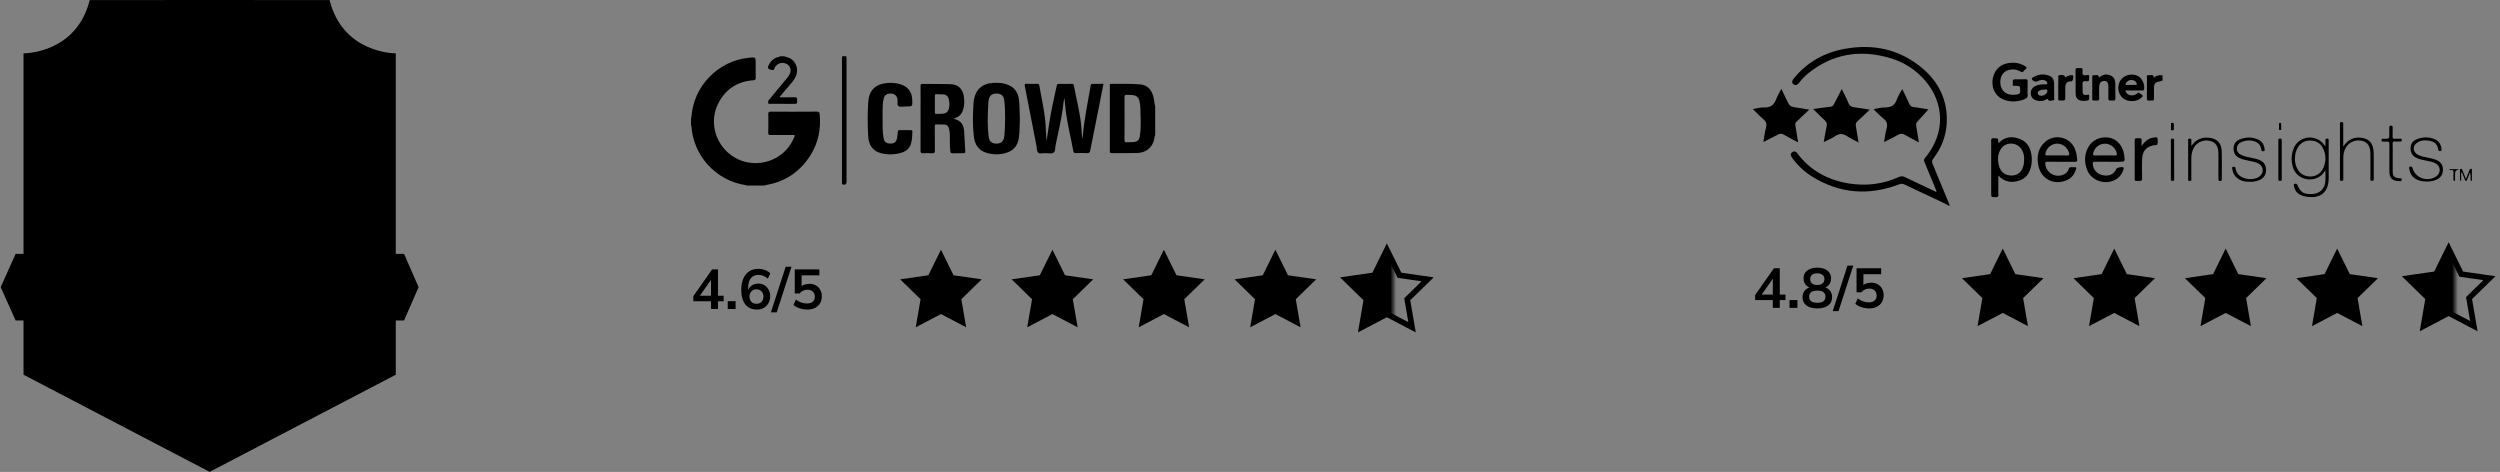 <svg width="445" height="84" viewBox="0 0 445 84" fill="none" xmlns="http://www.w3.org/2000/svg">
<rect x="0" y="0" width="445" height="84" fill="#808080" stroke="none"/>
<path d="M4.941 66.238V10.21C7.261 10.002 14.264 8.714 16.548 0.766H58.088C60.372 8.714 67.374 10.002 69.695 10.21V66.238L37.319 83.137L4.941 66.238Z" fill="#F9FAFB" style="fill:#F9FAFB;fill:color(display-p3 0.977 0.98 0.984);fill-opacity:1;"/>
<path d="M57.531 1.524C59.056 6.201 62.199 8.518 64.659 9.648C66.298 10.402 67.853 10.738 68.94 10.887V65.782L37.318 82.287L5.696 65.782V10.887C6.783 10.738 8.338 10.401 9.977 9.647C12.438 8.516 15.579 6.2 17.105 1.523H57.531M58.667 0.012H15.969C13.634 9.399 4.571 9.495 4.199 9.495C4.191 9.495 4.187 9.495 4.187 9.495V66.699L37.297 83.981V84.003L37.318 83.992L37.339 84.003V83.981L70.449 66.699V9.495C70.449 9.495 70.445 9.495 70.437 9.495C70.067 9.495 61.001 9.4 58.667 0.012Z" fill="#EAEAEC" style="fill:#EAEAEC;fill:color(display-p3 0.918 0.918 0.925);fill-opacity:1;"/>
<path d="M0.142 51.073L2.779 45.188L71.922 45.19L74.493 51.073V51.157L71.922 57.041L2.779 57.043L0.142 51.157V51.073Z" fill="#9031A0" style="fill:#9031A0;fill:color(display-p3 0.565 0.192 0.627);fill-opacity:1;"/>
<path d="M45.239 0L45.231 12.253C42.548 13.607 40.001 15.233 37.319 16.598L34.705 15.218L29.433 12.18L29.396 0H45.239Z" fill="#9031A0" style="fill:#9031A0;fill:color(display-p3 0.565 0.192 0.627);fill-opacity:1;"/>
<path d="M52.197 41.247C51.797 41.119 50.965 41.409 50.662 41.335C50.611 41.323 50.52 41.148 50.52 41.121V37.173C50.52 37.1 50.103 36.623 50.015 36.586C49.685 36.446 49.097 36.584 48.886 36.88C48.819 36.974 48.675 37.501 48.675 37.592V41.204C48.675 41.218 48.59 41.304 48.553 41.31C48.422 41.331 47.804 41.232 47.539 41.242C47.378 41.248 47.237 41.301 47.083 41.331C46.884 41.188 47.066 37.89 47 37.338C46.866 36.207 45.154 36.361 45.154 37.424V41.246H43.688C43.674 41.246 43.478 41.391 43.478 41.204V35.408C43.478 35.38 43.589 35.28 43.562 35.198H45.029C45.258 35.198 45.02 35.824 45.279 35.785C45.831 34.947 47.185 34.907 47.963 35.449C48.14 35.572 48.423 36.069 48.548 36.038C49.048 35.227 49.808 35.02 50.724 35.12C51.171 35.169 51.704 35.537 51.932 35.924C51.974 35.994 52.196 36.548 52.196 36.584V41.246L52.197 41.247Z" fill="#25262F" style="fill:#25262F;fill:color(display-p3 0.145 0.149 0.184);fill-opacity:1;"/>
<path d="M30.319 21.082H31.911V29.272C31.911 29.281 31.795 29.398 31.785 29.398H30.36C30.351 29.398 30.235 29.281 30.235 29.272V25.954C30.153 25.981 30.053 25.87 30.025 25.87H27.594C27.585 25.87 27.469 25.987 27.469 25.996V29.398H26.002C25.992 29.398 25.876 29.281 25.876 29.272V21.082H27.343C27.366 21.082 27.521 21.242 27.532 21.302L27.485 24.337C27.453 24.404 27.565 24.527 27.595 24.527H30.11C30.119 24.527 30.236 24.41 30.236 24.401V21.293C30.236 21.265 30.346 21.165 30.319 21.083L30.319 21.082Z" fill="#25262E" style="fill:#25262E;fill:color(display-p3 0.145 0.149 0.18);fill-opacity:1;"/>
<path d="M37.36 30.451C37.366 30.372 37.399 30.183 37.493 30.163C37.625 30.135 38.265 30.268 38.574 30.24C39.547 30.151 39.848 29.755 39.957 28.814C39.694 28.881 39.564 29.086 39.285 29.189C38.083 29.632 36.553 28.925 36.181 27.684C35.406 25.097 37.063 21.899 39.916 23.773C39.996 23.775 39.91 23.269 40.084 23.269H41.551V29.695C41.551 29.755 41.099 30.727 41.05 30.789C40.933 30.939 40.339 31.301 40.144 31.392C39.235 31.814 38.33 31.801 37.36 31.669C37.385 31.273 37.325 30.841 37.36 30.451Z" fill="#252631" style="fill:#252631;fill:color(display-p3 0.145 0.149 0.192);fill-opacity:1;"/>
<path d="M13.764 32.929C14.678 33 15.544 33.25 16.053 34.079C16.808 35.308 16.454 37.077 15.141 37.754C15 37.826 14.46 38.053 14.35 38.053H12.044V41.119C12.044 41.128 11.928 41.245 11.919 41.245H10.578C10.564 41.245 10.368 41.391 10.368 41.203V33.055C10.368 33.046 10.484 32.929 10.494 32.929C11.538 32.929 12.742 32.851 13.763 32.929H13.764Z" fill="#25262F" style="fill:#25262F;fill:color(display-p3 0.145 0.149 0.184);fill-opacity:1;"/>
<path d="M44.485 23.854C45.32 22.934 46.985 22.987 47.706 24.028C47.806 24.173 48.089 24.853 48.089 24.988V29.398H46.538C46.529 29.398 46.413 29.281 46.413 29.272V25.408C46.413 25.315 46.065 24.854 45.952 24.778C45.617 24.554 45.063 24.572 44.774 24.858C44.727 24.904 44.485 25.377 44.485 25.408V29.398H42.808V21.082H44.359C44.368 21.082 44.485 21.199 44.485 21.208V23.854Z" fill="#25262E" style="fill:#25262E;fill:color(display-p3 0.145 0.149 0.18);fill-opacity:1;"/>
<path d="M55.088 38.726C54.854 38.795 55.027 39.163 55.098 39.304C55.496 40.093 56.599 40.116 57.256 39.638C57.421 39.518 57.417 39.277 57.687 39.307C57.743 39.313 58.502 40.017 58.528 40.067C58.804 40.611 57.416 41.215 56.994 41.308C54.889 41.77 53.361 40.559 53.249 38.431C53.144 36.414 54.134 34.983 56.265 35.109C58.206 35.224 58.919 36.977 58.818 38.726H55.087H55.088Z" fill="#262730" style="fill:#262730;fill:color(display-p3 0.149 0.153 0.188);fill-opacity:1;"/>
<path d="M22.439 38.724H18.877C18.812 38.724 18.591 38.776 18.587 38.849C18.801 39.986 20.073 40.294 20.952 39.651C21.08 39.558 21.096 39.308 21.308 39.309C21.415 39.309 22.241 40.114 22.258 40.206C22.309 40.467 21.433 41.043 21.202 41.139C19.473 41.853 17.441 41.065 17.014 39.163C16.525 36.983 17.581 34.868 20.049 35.113C21.178 35.225 22.439 36.332 22.439 37.506V38.724Z" fill="#262630" style="fill:#262630;fill:color(display-p3 0.149 0.149 0.188);fill-opacity:1;"/>
<path d="M36.749 35.556C39.142 37.445 37.624 42.465 34.044 41.248C31.39 40.346 31.575 35.469 34.561 35.12C35.156 35.05 36.272 35.178 36.749 35.556Z" fill="#26262F" style="fill:#26262F;fill:color(display-p3 0.149 0.149 0.184);fill-opacity:1;"/>
<path d="M31.66 33.013L31.624 34.11C30.831 34.305 30.262 34.137 30.402 35.197H31.618C31.79 35.197 31.792 36.305 31.703 36.458C31.529 36.754 30.53 36.325 30.414 36.678L30.362 41.162C30.241 41.367 28.726 41.41 28.726 41.203V36.541H27.804V35.322C27.804 35.099 28.681 35.243 28.726 35.197C28.799 35.124 28.54 33.866 29.318 33.312C29.402 33.252 29.886 33.012 29.941 33.012H31.659L31.66 33.013Z" fill="#252530" style="fill:#252530;fill:color(display-p3 0.145 0.145 0.188);fill-opacity:1;"/>
<path d="M61.375 35.195C61.547 35.248 61.502 35.624 61.502 35.783C61.782 35.286 63.281 34.776 63.577 35.296C63.632 35.392 63.438 36.718 63.39 36.795C63.297 36.943 62.943 36.782 62.728 36.796C62.264 36.825 61.5 37.232 61.5 37.757V41.242H59.824V35.321C59.824 35.311 59.94 35.195 59.949 35.195C60.254 35.195 61.172 35.132 61.374 35.195H61.375Z" fill="#25262F" style="fill:#25262F;fill:color(display-p3 0.145 0.149 0.184);fill-opacity:1;"/>
<path d="M40.503 35.196C40.675 35.25 40.63 35.625 40.63 35.784C40.91 35.586 41.266 35.204 41.611 35.132C41.816 35.089 42.574 35.115 42.687 35.275C42.867 35.531 42.46 36.531 42.472 36.877C39.753 36.365 40.833 39.323 40.632 40.954C40.61 41.134 40.579 41.281 40.373 41.289C39.922 41.306 39.407 41.244 38.951 41.245V35.197C39.349 35.273 40.169 35.094 40.502 35.197L40.503 35.196Z" fill="#252530" style="fill:#252530;fill:color(display-p3 0.145 0.145 0.188);fill-opacity:1;"/>
<path d="M25.08 35.196C25.252 35.249 25.206 35.625 25.206 35.783C25.707 35.322 26.156 34.971 26.888 35.148C27.019 35.18 27.256 35.272 27.282 35.415C27.303 35.528 27.041 36.791 26.971 36.841C26.835 36.938 26.616 36.798 26.443 36.814C25.989 36.856 25.204 37.116 25.204 37.674V41.118C25.204 41.127 25.088 41.244 25.079 41.244H23.528V35.196C23.925 35.273 24.746 35.093 25.079 35.196L25.08 35.196Z" fill="#26262F" style="fill:#26262F;fill:color(display-p3 0.149 0.149 0.184);fill-opacity:1;"/>
<path d="M34.845 23.266V29.398H33.378C33.369 29.398 33.252 29.281 33.252 29.272V23.392C33.252 23.382 33.369 23.266 33.378 23.266H34.845Z" fill="#252530" style="fill:#252530;fill:color(display-p3 0.145 0.145 0.188);fill-opacity:1;"/>
<path d="M33.447 20.948C34.141 20.37 35.311 21.017 34.906 22.032C34.334 23.468 32.323 21.884 33.447 20.948Z" fill="#26272E" style="fill:#26272E;fill:color(display-p3 0.149 0.153 0.18);fill-opacity:1;"/>
<path d="M24.432 59.828C24.584 60.01 24.962 62.253 25.11 62.718C25.145 62.83 25.138 62.974 25.289 63L26.001 59.806C26.11 59.661 26.979 59.687 27.115 59.827C27.37 60.089 27.683 62.511 27.931 63.001C28.134 63.004 28.532 60.092 28.769 59.808C28.92 59.626 29.564 59.766 29.817 59.725L28.551 65.259C28.362 65.245 27.459 65.316 27.394 65.259C27.263 65.147 26.769 62.304 26.59 61.908C26.492 61.99 26.429 62.096 26.399 62.22C26.311 62.586 26.278 63.072 26.192 63.441C26.136 63.683 25.807 65.112 25.754 65.185C25.606 65.383 24.95 65.161 24.705 65.352L23.288 59.856C23.34 59.639 24.315 59.686 24.433 59.827L24.432 59.828Z" fill="#25262E" style="fill:#25262E;fill:color(display-p3 0.145 0.149 0.18);fill-opacity:1;"/>
<path d="M35.767 63.168V59.85C35.767 59.644 36.668 59.745 36.857 59.724V65.226C36.857 65.411 35.871 65.269 35.726 65.183C35.014 64.116 34.497 62.886 33.672 61.908V65.268H32.582V59.85C32.582 59.666 33.514 59.662 33.666 59.855C34.433 60.915 34.965 62.142 35.767 63.168Z" fill="#252530" style="fill:#252530;fill:color(display-p3 0.145 0.145 0.188);fill-opacity:1;"/>
<path d="M47.083 59.849C47.117 59.74 47.274 59.731 47.372 59.719C47.91 59.656 49.895 59.69 50.346 59.94C51.401 60.526 51.461 62.578 50.103 62.834C50.011 62.939 51.071 64.949 51.191 65.266C50.926 65.218 50.199 65.354 50.014 65.228C49.807 65.089 49.273 63.266 48.956 63.013C48.747 63.002 48.258 62.912 48.185 63.137C48.055 63.535 48.304 65.032 48.136 65.272C48.035 65.418 47.083 65.392 47.083 65.225V59.849Z" fill="#26262E" style="fill:#26262E;fill:color(display-p3 0.149 0.149 0.18);fill-opacity:1;"/>
<path d="M34.746 67.14C35.949 67.08 36.614 67.841 36.69 69.001C36.746 69.856 36.828 71.7 36.229 72.325C35.302 73.293 33.092 72.921 32.917 71.359C32.847 70.734 32.853 68.595 33.067 68.065C33.318 67.447 34.123 67.171 34.746 67.14Z" fill="#26262F" style="fill:#26262F;fill:color(display-p3 0.149 0.149 0.184);fill-opacity:1;"/>
<path d="M43.563 60.731V61.991H45.407V62.999H43.563V64.343H46.203C46.364 64.343 46.458 65.255 46.103 65.338L42.473 65.267V59.849C42.473 59.839 42.589 59.723 42.599 59.723H46.203C46.389 59.723 46.389 60.731 46.203 60.731H43.563Z" fill="#26272E" style="fill:#26272E;fill:color(display-p3 0.149 0.153 0.18);fill-opacity:1;"/>
<path d="M29.983 71.817H32.163L32.246 72.741H28.474C28.498 72.512 28.441 72.245 28.471 72.023C28.541 71.506 30.422 69.908 30.806 69.156C31.471 67.854 29.261 67.699 29.565 69.045C29.026 68.961 28.354 69.343 28.396 68.589C28.485 67.024 31.09 66.647 31.866 67.873C32.56 68.969 31.562 70.023 30.865 70.811C30.581 71.132 30.13 71.418 29.984 71.818L29.983 71.817Z" fill="#26262E" style="fill:#26262E;fill:color(display-p3 0.149 0.149 0.18);fill-opacity:1;"/>
<path d="M37.444 72.745L37.406 71.816L38.839 70.363C39.19 69.882 40.661 68.43 39.396 68.142C38.71 67.986 38.488 68.417 38.456 69.01C37.855 69.037 37.279 69.314 37.357 68.502C37.528 66.711 40.943 66.662 41.043 68.599C41.107 69.837 39.506 70.913 38.868 71.821H41.132V72.745H37.444V72.745Z" fill="#25252D" style="fill:#25252D;fill:color(display-p3 0.145 0.145 0.176);fill-opacity:1;"/>
<path d="M42.976 70.308H44.317V69.215C44.551 69.258 45.165 69.138 45.328 69.252C45.51 69.379 45.345 70.249 45.406 70.308C45.438 70.339 45.794 70.276 45.826 70.307C45.881 70.36 45.732 71.122 45.908 71.275C45.851 71.368 45.407 71.29 45.407 71.315V72.617C45.407 72.823 44.506 72.722 44.317 72.743V71.441C44.317 71.432 44.2 71.315 44.191 71.315H41.718L41.798 70.429L43.178 67.276C43.347 67.146 44.39 67.146 44.399 67.325L42.976 70.308Z" fill="#26272E" style="fill:#26272E;fill:color(display-p3 0.149 0.153 0.18);fill-opacity:1;"/>
<path d="M41.718 59.723C41.773 60.077 41.819 60.374 41.718 60.731H40.21V65.225C40.21 65.372 39.07 65.488 39.076 65.189L39.036 60.731H37.737C37.59 60.731 37.403 59.723 37.653 59.723H41.718Z" fill="#26272D" style="fill:#26272D;fill:color(display-p3 0.149 0.153 0.176);fill-opacity:1;"/>
<path d="M30.486 65.267V59.849C30.486 59.685 31.374 59.674 31.497 59.761C31.62 59.847 31.619 61.55 31.572 61.862C31.503 62.334 31.739 65.139 31.494 65.314L30.485 65.267H30.486Z" fill="#262731" style="fill:#262731;fill:color(display-p3 0.149 0.153 0.192);fill-opacity:1;"/>
<path d="M21.601 54.096C21.381 54.059 20.83 54.17 20.674 54.059C20.553 53.974 20.517 53.322 20.377 53.167C20.269 53.138 18.4 53.151 18.302 53.184C18.046 53.27 18.163 53.858 17.964 54.022C17.765 54.185 17.253 54.06 16.992 54.096L18.749 48.592C19.036 48.554 19.755 48.447 19.919 48.686L21.602 54.097L21.601 54.096Z" fill="#FDFCFE" style="fill:#FDFCFE;fill:color(display-p3 0.992 0.988 0.996);fill-opacity:1;"/>
<path d="M34.929 54.095H34.007V48.677C34.007 48.667 34.123 48.551 34.133 48.551H36.312C36.586 48.551 37.085 48.718 37.317 48.888C38.14 49.488 38.2 50.837 37.403 51.492C37.315 51.565 36.799 51.828 36.731 51.828H35.055C35.045 51.828 34.929 51.944 34.929 51.954V54.096V54.095Z" fill="#FDFBFD" style="fill:#FDFBFD;fill:color(display-p3 0.992 0.984 0.992);fill-opacity:1;"/>
<path d="M31.492 54.094C31.342 54.069 30.602 54.128 30.569 54.094C30.533 54.056 30.631 53.796 30.528 53.758C29.729 54.506 28.086 54.334 28.05 53.045C28.01 51.636 29.53 51.633 30.57 51.658C30.656 50.975 30.089 50.659 29.475 50.855C29.219 50.938 29.165 51.219 29.086 51.239C28.807 51.309 28.421 51.183 28.138 51.152C28.325 49.834 30.657 49.693 31.278 50.652C31.321 50.719 31.491 51.076 31.491 51.111V54.093L31.492 54.094Z" fill="#FDFCFD" style="fill:#FDFCFD;fill:color(display-p3 0.992 0.988 0.992);fill-opacity:1;"/>
<path d="M41.802 54.097C41.661 54.074 40.993 54.128 40.963 54.097C40.927 54.059 41.024 53.8 40.922 53.761C40.098 54.529 38.365 54.307 38.382 52.961C38.398 51.616 39.99 51.637 40.963 51.66C40.975 51.007 40.645 50.74 40.005 50.825C39.433 50.902 39.529 51.264 39.453 51.325C39.417 51.353 38.713 51.118 38.533 51.241C38.382 50.932 38.925 50.392 39.174 50.245C39.671 49.953 40.895 50.005 41.356 50.343C41.392 50.369 41.801 50.909 41.801 50.947V54.097H41.802Z" fill="#FEFBFD" style="fill:#FEFBFD;fill:color(display-p3 0.996 0.984 0.992);fill-opacity:1;"/>
<path d="M25.457 51.326C25.231 51.291 24.87 51.385 24.671 51.316C24.525 51.264 24.536 51.017 24.412 50.897C24.362 50.849 24.276 50.897 24.222 50.871C24.201 50.862 24.222 50.745 24.078 50.731C23.647 50.69 22.652 51.024 23.282 51.449C23.845 51.83 25.297 51.826 25.452 52.718C25.774 54.589 22.266 54.712 22.189 52.923C22.34 52.985 22.997 52.85 23.031 52.875C23.09 52.918 23.135 53.15 23.23 53.265C23.639 53.76 24.851 53.422 24.494 52.838C24.299 52.518 22.498 52.44 22.289 51.52C21.872 49.683 25.392 49.493 25.456 51.327L25.457 51.326Z" fill="#FDFBFD" style="fill:#FDFBFD;fill:color(display-p3 0.992 0.984 0.992);fill-opacity:1;"/>
<path d="M45.716 50.426C45.878 50.569 46.129 51.044 46.185 51.261C46.204 51.336 46.294 51.382 46.164 51.452C46.121 51.476 45.423 51.592 45.377 51.582C45.258 51.56 45.271 50.899 44.602 50.825C43.253 50.678 43.391 52.995 44.044 53.319C44.967 53.778 45.289 52.672 45.372 52.665C45.522 52.653 45.928 52.844 46.162 52.752C46.195 53.671 45.295 54.189 44.444 54.186C42.048 54.18 41.996 50.066 44.456 49.985C44.749 49.975 45.501 50.234 45.716 50.426Z" fill="#FDFBFD" style="fill:#FDFBFD;fill:color(display-p3 0.992 0.984 0.992);fill-opacity:1;"/>
<path d="M57.394 51.493C57.17 51.417 56.776 51.627 56.609 51.572C56.434 51.513 56.42 50.939 55.993 50.84C54.818 50.569 54.664 51.71 54.815 52.607C54.937 53.331 55.709 53.684 56.265 53.176C56.676 52.801 56.359 52.504 57.279 52.829C57.379 52.866 57.416 52.781 57.381 52.949C57.166 53.978 55.952 54.393 55.027 54.075C54.32 53.832 53.995 53.335 53.896 52.605C53.677 51.012 54.352 49.842 56.088 50.072C56.796 50.165 57.386 50.758 57.395 51.492L57.394 51.493Z" fill="#FEFBFD" style="fill:#FEFBFD;fill:color(display-p3 0.996 0.984 0.992);fill-opacity:1;"/>
<path d="M49.346 50.906C49.311 50.873 48.904 50.981 48.796 50.827C48.744 50.754 48.733 50.092 48.76 50.066C48.794 50.032 49.314 50.1 49.347 50.066C49.425 49.986 49.219 48.816 50.079 48.658C50.296 48.617 51.112 48.492 51.178 48.693C51.512 49.707 50.008 49.001 50.268 50.066C50.555 50.115 51.119 49.908 51.19 50.276C51.347 51.084 50.864 50.903 50.268 50.906V54.097H49.346C49.259 53.7 49.461 51.016 49.346 50.906V50.906Z" fill="#FDFCFE" style="fill:#FDFCFE;fill:color(display-p3 0.992 0.988 0.996);fill-opacity:1;"/>
<path d="M52.951 54.097H52.029V50.065C52.197 50.076 52.951 49.998 52.951 50.191V54.097Z" fill="#FCFAFE" style="fill:#FCFAFE;fill:color(display-p3 0.988 0.98 0.996);fill-opacity:1;"/>
<path d="M27.217 50.065V54.097H26.295V50.191C26.295 49.998 27.05 50.076 27.217 50.065Z" fill="#FDFAFD" style="fill:#FDFAFD;fill:color(display-p3 0.992 0.98 0.992);fill-opacity:1;"/>
<path d="M47.921 54.095H46.999V50.189C46.999 50.005 47.921 50.005 47.921 50.189V54.095Z" fill="#FDFCFD" style="fill:#FDFCFD;fill:color(display-p3 0.992 0.988 0.992);fill-opacity:1;"/>
<path d="M52.931 49.371C52.811 49.507 52.289 49.561 52.118 49.43C51.594 49.028 52.151 48.037 52.864 48.514C53.077 48.657 53.07 49.217 52.931 49.371Z" fill="#FCF9FC" style="fill:#FCF9FC;fill:color(display-p3 0.988 0.977 0.988);fill-opacity:1;"/>
<path d="M47.397 48.393C48.104 48.26 48.377 49.507 47.446 49.535C46.875 49.552 46.71 48.521 47.397 48.393Z" fill="#FCF6FB" style="fill:#FCF6FB;fill:color(display-p3 0.988 0.965 0.984);fill-opacity:1;"/>
<path d="M26.318 48.574C26.729 48.069 27.691 48.734 27.256 49.302C26.802 49.894 25.86 49.136 26.318 48.574Z" fill="#FAF6FB" style="fill:#FAF6FB;fill:color(display-p3 0.98 0.965 0.984);fill-opacity:1;"/>
<path d="M38.45 3.191C38.532 3.27 37.739 4.946 37.615 5.086C37.517 5.196 36.621 5.318 36.309 5.457C35.139 5.978 34.486 7.335 34.802 8.568C35.346 10.686 37.782 11.233 39.454 9.995C39.472 10.31 40.576 11.688 40.461 11.842C38.18 13.12 35.446 12.983 33.713 10.921C32.25 9.181 32.238 6.89 33.589 5.084C34.185 4.288 35.718 3.192 36.731 3.192H38.45V3.191Z" fill="#FEFEFE" style="fill:#FEFEFE;fill:color(display-p3 0.996 0.996 0.996);fill-opacity:1;"/>
<path d="M41.183 10.636C41.16 10.672 41.082 10.685 41.049 10.73C40.95 10.864 41.039 11.067 40.799 11.004L39.652 9.087L37.361 9.156C37.328 9.02 37.388 8.961 37.442 8.861C37.545 8.668 38.407 7.276 38.486 7.218C38.634 7.109 40.383 7.1 40.677 7.136C40.792 7.15 40.825 7.145 40.922 7.226C41.012 7.301 42.027 9.019 42.036 9.129C41.752 9.622 41.488 10.16 41.184 10.637L41.183 10.636Z" fill="#FEFDFE" style="fill:#FEFDFE;fill:color(display-p3 0.996 0.992 0.996);fill-opacity:1;"/>
<path d="M39.707 5.712H41.3V6.3H38.994C38.967 6.3 38.834 6.513 38.874 6.265C39.004 5.46 38.983 5.284 39.679 4.802C39.914 4.64 40.517 4.496 40.549 4.154C40.592 3.701 39.961 3.707 39.674 3.873C39.438 4.01 39.521 4.325 39.206 4.158C38.605 3.841 39.326 3.288 39.769 3.213C40.742 3.048 41.833 3.847 41.044 4.742C40.741 5.085 39.839 5.177 39.707 5.712Z" fill="#FDF9FD" style="fill:#FDF9FD;fill:color(display-p3 0.992 0.977 0.992);fill-opacity:1;"/>
<path d="M39.682 27.608C39.643 27.662 39.227 27.934 39.145 27.954C37.413 28.344 37.275 25.312 38.39 24.76C38.916 24.5 39.629 24.747 39.811 25.304C39.954 25.745 39.936 27.251 39.682 27.608Z" fill="#FEFEFE" style="fill:#FEFEFE;fill:color(display-p3 0.996 0.996 0.996);fill-opacity:1;"/>
<path d="M12.045 36.708V34.44C12.94 34.276 14.675 34.195 14.806 35.415C14.858 35.906 14.45 36.708 13.931 36.708H12.045Z" fill="#FEFEFE" style="fill:#FEFEFE;fill:color(display-p3 0.996 0.996 0.996);fill-opacity:1;"/>
<path d="M54.962 37.628C55.023 36.97 55.294 36.51 56.011 36.528C56.433 36.539 56.826 36.75 56.995 37.145C57.064 37.306 57.07 37.458 57.058 37.628H54.962Z" fill="#F4F6F8" style="fill:#F4F6F8;fill:color(display-p3 0.957 0.965 0.973);fill-opacity:1;"/>
<path d="M20.763 37.63H18.584C18.77 36.154 20.625 36.145 20.763 37.63Z" fill="#FBFCFD" style="fill:#FBFCFD;fill:color(display-p3 0.984 0.988 0.992);fill-opacity:1;"/>
<path d="M34.739 36.556C35.262 36.449 35.784 36.691 36.009 37.177C36.492 38.218 36.096 40.485 34.545 39.82C33.614 39.421 33.566 36.795 34.739 36.557V36.556Z" fill="#F5F8F7" style="fill:#F5F8F7;fill:color(display-p3 0.961 0.973 0.969);fill-opacity:1;"/>
<path d="M48.173 62.158V60.856C48.173 60.659 49.59 60.628 49.888 60.986C50.222 61.387 49.843 62.158 49.472 62.158H48.173Z" fill="#F5F6FA" style="fill:#F5F6FA;fill:color(display-p3 0.961 0.965 0.98);fill-opacity:1;"/>
<path d="M34.203 68.322C34.591 67.96 35.344 68.051 35.496 68.605C35.638 69.118 35.711 71.274 35.388 71.651C35.104 71.981 34.318 71.883 34.108 71.509C33.941 71.214 33.978 69.368 34.012 68.919C34.027 68.712 34.041 68.474 34.204 68.322H34.203Z" fill="#F5F7F8" style="fill:#F5F7F8;fill:color(display-p3 0.961 0.969 0.973);fill-opacity:1;"/>
<path d="M20.092 52.415H18.5L19.296 49.727L20.092 52.415Z" fill="#8D349E" style="fill:#8D349E;fill:color(display-p3 0.553 0.204 0.62);fill-opacity:1;"/>
<path d="M34.929 51.155V49.391H36.479C36.624 49.391 36.967 49.784 37.006 49.954C37.306 51.27 35.798 51.185 34.929 51.155Z" fill="#9033A0" style="fill:#9033A0;fill:color(display-p3 0.565 0.2 0.627);fill-opacity:1;"/>
<path d="M30.57 52.329C30.622 52.769 30.568 53.156 30.128 53.356C29.631 53.583 28.791 53.411 28.993 52.724C29.144 52.215 30.161 52.335 30.569 52.328L30.57 52.329Z" fill="#8F349F" style="fill:#8F349F;fill:color(display-p3 0.561 0.204 0.624);fill-opacity:1;"/>
<path d="M40.964 52.331C41.087 52.969 40.577 53.537 39.927 53.481C39.278 53.425 39.093 52.729 39.675 52.426C40.044 52.234 40.554 52.371 40.964 52.331Z" fill="#91339D" style="fill:#91339D;fill:color(display-p3 0.569 0.2 0.616);fill-opacity:1;"/>
<path d="M438.965 31.776C438.954 31.776 438.944 31.776 438.933 31.776C438.923 31.776 438.912 31.776 438.901 31.766C438.912 31.797 438.923 31.818 438.933 31.85C438.944 31.829 438.954 31.797 438.965 31.776Z" fill="white" style="fill:white;fill-opacity:1;"/>
<path d="M343.994 29.157C343.845 28.797 343.888 28.564 344.112 28.257C345.531 26.403 346.385 24.316 346.513 21.975C346.737 17.886 345.115 14.56 341.999 11.997C338.061 8.766 333.472 7.792 328.488 8.671C324.774 9.317 321.647 11.054 319.257 14.009C318.926 14.423 318.926 14.804 319.267 15.016C319.662 15.281 319.961 15.09 320.217 14.762C320.697 14.147 321.22 13.565 321.828 13.077C326.225 9.529 331.156 8.756 336.513 10.355C338.893 11.065 340.931 12.368 342.575 14.232C346.214 18.374 346.257 23.818 342.682 28.077C342.457 28.341 342.415 28.543 342.554 28.86C343.247 30.481 343.909 32.112 344.581 33.754C344.624 33.871 344.763 33.987 344.635 34.157C342.788 33.288 340.942 32.43 339.106 31.54C338.701 31.339 338.381 31.328 337.965 31.519C335.169 32.78 332.234 33.14 329.214 32.674C325.404 32.081 322.223 30.375 319.897 27.261C319.662 26.943 319.342 26.848 319.022 27.081C318.638 27.356 318.723 27.706 318.968 28.055C319.94 29.39 321.103 30.523 322.501 31.392C327.431 34.485 332.639 34.866 338.05 32.812C338.391 32.684 338.658 32.674 338.989 32.833C339.96 33.309 340.953 33.744 341.924 34.22C343.599 35.036 345.307 35.756 346.95 36.635C346.982 36.635 347.025 36.635 347.057 36.635C346.993 36.455 346.94 36.265 346.865 36.085C345.915 33.786 344.965 31.466 343.994 29.157Z" fill="#5A3A95" style="fill:#5A3A95;fill:color(display-p3 0.353 0.228 0.584);fill-opacity:1;"/>
<path d="M439.53 30.366C439.36 30.811 439.178 31.246 438.965 31.775C438.954 31.796 438.943 31.828 438.933 31.849C438.922 31.818 438.911 31.796 438.901 31.765C438.698 31.246 438.538 30.822 438.356 30.419C438.292 30.271 438.282 30.027 438.036 30.059C437.759 30.091 437.876 30.335 437.876 30.483C437.866 30.928 437.866 31.362 437.876 31.807C437.876 31.945 437.791 32.135 438.09 32.209C438.09 31.701 438.09 31.214 438.09 30.716C438.132 30.705 438.175 30.695 438.228 30.684C438.399 31.118 438.57 31.542 438.741 31.977C438.783 32.072 438.805 32.188 438.943 32.188C439.071 32.188 439.104 32.072 439.146 31.977C439.328 31.542 439.498 31.118 439.669 30.684C439.765 31.087 439.765 31.457 439.765 31.839C439.765 31.998 439.69 32.22 440 32.199C440 31.489 440 30.79 440 30.08C439.712 29.974 439.616 30.133 439.53 30.366Z" fill="#5A3A95" style="fill:#5A3A95;fill:color(display-p3 0.353 0.228 0.584);fill-opacity:1;"/>
<path d="M324.796 21.405C325.159 21.733 325.244 22.051 325.138 22.517C324.935 23.396 324.807 24.297 324.625 25.282C325.372 24.901 326.066 24.636 326.653 24.233C327.443 23.693 328.104 23.767 328.862 24.286C329.449 24.689 330.111 24.975 330.826 25.366C330.655 24.307 330.516 23.375 330.345 22.443C330.281 22.072 330.356 21.818 330.644 21.564C331.349 20.928 332.032 20.261 332.821 19.519C331.808 19.36 330.943 19.202 330.057 19.096C329.556 19.032 329.236 18.863 329.033 18.365C328.702 17.539 328.275 16.744 327.838 15.844C327.336 16.808 326.877 17.666 326.44 18.545C326.29 18.852 326.098 18.969 325.757 19.011C324.796 19.106 323.836 19.255 322.736 19.403C323.483 20.134 324.113 20.791 324.796 21.405Z" fill="#EFC51C" style="fill:#EFC51C;fill:color(display-p3 0.937 0.772 0.11);fill-opacity:1;"/>
<path d="M317.955 17.642C317.678 17.07 317.4 16.488 317.08 15.82C316.738 16.477 316.408 17.007 316.194 17.579C315.821 18.617 315.202 19.178 314.017 19.125C313.387 19.093 312.747 19.284 312 19.401C312.694 20.079 313.249 20.693 313.889 21.223C314.401 21.657 314.519 22.091 314.348 22.727C314.134 23.521 314.038 24.358 313.878 25.269C314.807 24.803 315.639 24.411 316.44 23.966C316.845 23.744 317.155 23.754 317.549 23.987C318.339 24.453 319.172 24.866 320.068 25.343C319.897 24.273 319.748 23.299 319.577 22.335C319.524 22.038 319.577 21.848 319.801 21.636C320.527 20.968 321.242 20.28 322.053 19.517C321.327 19.401 320.719 19.284 320.1 19.199C318.606 18.988 318.606 18.998 317.955 17.642Z" fill="#EFC51C" style="fill:#EFC51C;fill:color(display-p3 0.937 0.772 0.11);fill-opacity:1;"/>
<path d="M335.809 22.897C335.606 23.639 335.521 24.401 335.361 25.281C336.247 24.825 337.036 24.476 337.783 24.031C338.296 23.724 338.701 23.766 339.192 24.063C339.928 24.508 340.707 24.889 341.561 25.355C341.39 24.285 341.252 23.311 341.081 22.347C341.028 22.029 341.113 21.828 341.326 21.605C342.009 20.895 342.65 20.143 343.269 19.465C342.511 19.349 341.572 19.179 340.633 19.063C340.238 19.01 340.014 18.851 339.854 18.48C339.469 17.612 339.043 16.764 338.626 15.906C338.562 15.959 338.52 15.97 338.509 16.002C338.21 16.563 337.847 17.103 337.645 17.696C337.303 18.703 336.663 19.116 335.606 19.126C334.955 19.137 334.283 19.222 333.493 19.455C334.133 20.069 334.667 20.641 335.275 21.118C335.905 21.616 336.012 22.156 335.809 22.897Z" fill="#EFC51C" style="fill:#EFC51C;fill:color(display-p3 0.937 0.772 0.11);fill-opacity:1;"/>
<path d="M359.554 24.739C358.188 24.21 356.843 24.295 355.723 25.502C355.712 25.386 355.702 25.322 355.702 25.259C355.68 24.602 355.68 24.644 354.933 24.602C354.346 24.57 354.421 24.909 354.432 25.269C354.432 28.32 354.432 31.37 354.432 34.411C354.432 35.089 354.432 35.067 355.115 35.099C355.563 35.12 355.787 35.025 355.712 34.527C355.67 34.23 355.702 33.934 355.702 33.627C355.702 32.864 355.702 32.101 355.702 31.243C356.801 32.419 358.071 32.589 359.405 32.154C360.749 31.731 361.347 30.661 361.592 29.337C361.667 28.902 361.689 28.457 361.657 28.023C361.518 26.583 361.016 25.301 359.554 24.739ZM360.291 28.362C360.291 28.733 360.269 29.04 360.205 29.358C359.928 30.566 359.202 31.222 358.103 31.243C356.939 31.265 356.086 30.64 355.798 29.453C355.541 28.394 355.563 27.335 356.235 26.413C357.164 25.131 359.181 25.322 359.928 26.731C360.216 27.261 360.333 27.822 360.291 28.362Z" fill="#5A3A95" style="fill:#5A3A95;fill:color(display-p3 0.353 0.228 0.584);fill-opacity:1;"/>
<path d="M369.319 26.468C368.423 24.328 365.595 23.735 363.919 25.355C362.735 26.499 362.521 27.919 362.82 29.455C363.3 31.849 365.541 33.035 367.815 32.103C368.732 31.721 369.277 31.012 369.543 30.08C369.586 29.942 369.64 29.783 369.405 29.772C369.085 29.762 368.754 29.73 368.455 29.794C368.231 29.836 368.263 30.143 368.156 30.313C367.996 30.578 367.815 30.8 367.537 30.959C366.075 31.817 364.229 30.885 364.058 29.211C364.026 28.883 364.111 28.777 364.442 28.787C365.264 28.808 366.075 28.798 366.897 28.798C367.719 28.798 368.53 28.787 369.351 28.798C369.682 28.808 369.768 28.703 369.746 28.364C369.672 27.717 369.575 27.071 369.319 26.468ZM367.964 27.675C367.366 27.643 366.758 27.665 366.15 27.665C365.563 27.665 364.976 27.654 364.389 27.665C364.09 27.675 364.026 27.569 364.09 27.294C364.282 26.309 365.157 25.578 366.16 25.567C367.164 25.556 368.06 26.277 368.295 27.241C368.37 27.548 368.338 27.686 367.964 27.675Z" fill="#5A3A95" style="fill:#5A3A95;fill:color(display-p3 0.353 0.228 0.584);fill-opacity:1;"/>
<path d="M375.36 24.496C373.813 24.241 372.319 24.962 371.625 26.36C370.985 27.652 371.006 28.998 371.539 30.311C372.361 32.313 375.04 33.055 376.833 31.805C377.409 31.402 377.761 30.841 377.964 30.184C377.996 30.067 378.06 29.94 377.975 29.824C377.815 29.623 376.833 29.813 376.715 30.057C376.267 31.031 375.435 31.413 374.304 31.19C373.268 30.989 372.553 30.163 372.511 29.167C372.5 28.86 372.607 28.775 372.905 28.786C373.706 28.807 374.506 28.796 375.307 28.796C375.915 28.796 376.513 28.796 377.121 28.796C378.263 28.796 378.263 28.796 378.113 27.652C377.889 25.936 376.843 24.739 375.36 24.496ZM376.449 27.674C375.862 27.652 375.275 27.663 374.698 27.663C374.111 27.663 373.524 27.652 372.948 27.674C372.607 27.684 372.511 27.589 372.585 27.25C372.82 26.286 373.653 25.587 374.645 25.576C375.638 25.555 376.534 26.265 376.779 27.239C376.854 27.536 376.822 27.684 376.449 27.674Z" fill="#5A3A95" style="fill:#5A3A95;fill:color(display-p3 0.353 0.228 0.584);fill-opacity:1;"/>
<path d="M356.951 17.844C358.082 18.193 359.192 18.098 360.291 17.685C360.739 17.515 361.006 17.303 360.921 16.774C360.867 16.445 360.91 16.106 360.91 15.768C360.91 15.344 360.899 14.92 360.921 14.496C360.931 14.2 360.846 14.094 360.536 14.104C359.928 14.126 359.33 14.115 358.722 14.115C358.018 14.104 358.359 14.655 358.274 14.962C358.167 15.344 358.487 15.27 358.701 15.27C359.587 15.291 359.576 15.28 359.597 16.17C359.608 16.562 359.491 16.742 359.085 16.805C358.583 16.88 358.092 16.922 357.602 16.795C356.662 16.551 356.086 15.757 356.054 14.698C356.022 13.617 356.545 12.77 357.442 12.494C358.199 12.261 358.957 12.325 359.651 12.738C359.875 12.876 360.013 12.886 360.184 12.685C360.291 12.547 360.419 12.42 360.558 12.314C360.814 12.113 360.782 11.975 360.515 11.806C359.512 11.17 358.434 11.043 357.292 11.266C355.745 11.583 354.752 12.812 354.656 14.496C354.571 16.075 355.446 17.378 356.951 17.844Z" fill="#456373" style="fill:#456373;fill:color(display-p3 0.271 0.388 0.451);fill-opacity:1;"/>
<path d="M414.217 24.665C413.907 24.665 413.929 24.845 413.929 25.046C413.929 25.343 413.929 25.639 413.929 26.052C413.811 25.925 413.779 25.893 413.747 25.851C412.68 24.252 410.353 24.008 408.977 25.353C407.845 26.455 407.557 28.732 408.358 30.3C409.372 32.281 412.317 32.514 413.63 30.724C413.694 30.628 413.704 30.427 413.929 30.48C413.929 31.031 413.95 31.571 413.929 32.122C413.854 33.605 412.957 34.484 411.506 34.537C410.055 34.59 409.51 34.262 408.913 32.895C408.806 32.662 408.635 32.694 408.475 32.715C408.219 32.736 408.315 32.948 408.326 33.086C408.464 34.135 409.212 34.791 410.492 35.003C413.075 35.427 414.505 34.24 414.505 31.656C414.505 30.459 414.505 29.262 414.505 28.054C414.505 27.048 414.505 26.042 414.505 25.035C414.505 24.845 414.526 24.665 414.217 24.665ZM413.555 29.887C413.096 30.914 412.178 31.465 411.1 31.412C409.969 31.359 409.212 30.777 408.785 29.749C408.582 29.251 408.486 28.732 408.507 28.266C408.496 27.556 408.635 26.932 408.945 26.37C409.436 25.47 410.193 24.993 411.239 25.014C412.274 25.035 413.053 25.491 413.502 26.413C414.067 27.556 414.067 28.732 413.555 29.887Z" fill="#5A3A95" style="fill:#5A3A95;fill:color(display-p3 0.353 0.228 0.584);fill-opacity:1;"/>
<path d="M381.4 17.02C381.208 16.819 380.984 16.639 380.738 16.49C380.546 16.374 380.472 16.607 380.354 16.692C379.714 17.136 378.871 17.062 378.497 16.511C378.433 16.416 378.327 16.31 378.369 16.183C378.423 16.035 378.583 16.098 378.7 16.098C379.106 16.088 379.522 16.098 379.927 16.098C380.386 16.098 380.856 16.098 381.315 16.098C381.475 16.098 381.614 16.13 381.656 15.886C381.795 15.071 381.325 13.98 380.642 13.577C379.597 12.973 378.113 13.302 377.451 14.276C376.779 15.283 376.982 16.776 377.9 17.497C378.86 18.249 380.482 18.153 381.272 17.285C381.336 17.2 381.475 17.105 381.4 17.02ZM378.561 14.605C379.031 14.065 379.959 14.128 380.28 14.721C380.429 15.007 380.397 15.145 380.034 15.124C379.81 15.113 379.575 15.124 379.351 15.124C379.159 15.124 378.967 15.134 378.775 15.124C378.625 15.113 378.401 15.209 378.369 15.018C378.337 14.891 378.465 14.721 378.561 14.605Z" fill="#456373" style="fill:#456373;fill:color(display-p3 0.271 0.388 0.451);fill-opacity:1;"/>
<path d="M364.197 17.729C364.293 17.676 364.379 17.464 364.517 17.697C364.752 18.11 365.158 17.877 365.467 17.856C365.787 17.835 365.617 17.485 365.627 17.284C365.659 16.913 365.638 16.543 365.638 16.172C365.638 16.172 365.638 16.172 365.627 16.172C365.627 15.716 365.649 15.25 365.627 14.795C365.606 14.212 365.361 13.725 364.795 13.492C363.77 13.079 362.778 13.206 361.849 13.789C361.753 13.841 361.615 13.894 361.668 14.064C361.775 14.403 362.34 14.636 362.65 14.466C363.13 14.212 363.621 14.117 364.123 14.371C364.325 14.477 364.464 14.668 364.411 14.89C364.357 15.091 364.144 15.007 363.995 15.007C363.386 15.017 362.789 15.06 362.234 15.346C361.689 15.621 361.412 16.151 361.487 16.744C361.561 17.326 361.924 17.75 362.511 17.888C363.087 18.057 363.653 18.026 364.197 17.729ZM362.725 16.617C362.682 16.341 362.863 16.193 363.087 16.098C363.365 15.971 363.664 15.949 364.005 15.939C364.112 15.949 364.304 15.854 364.4 16.034C364.485 16.204 364.411 16.384 364.315 16.532C364.069 16.892 363.706 17.062 363.269 17.04C363.002 17.009 362.767 16.903 362.725 16.617Z" fill="#456373" style="fill:#456373;fill:color(display-p3 0.271 0.388 0.451);fill-opacity:1;"/>
<path d="M383.396 24.483C382.403 24.589 381.763 25.192 381.197 25.976C381.197 25.659 381.165 25.351 381.208 25.034C381.261 24.546 380.952 24.589 380.642 24.61C380.333 24.62 379.959 24.472 379.97 25.055C380.002 26.22 379.981 27.385 379.981 28.54C379.981 29.514 379.97 30.478 379.981 31.453C379.991 32.321 379.863 32.173 380.749 32.215C381.155 32.237 381.304 32.131 381.293 31.696C381.261 30.605 381.261 29.514 381.293 28.423C381.325 26.803 382.094 25.997 383.694 25.817C383.801 25.807 383.951 25.849 383.983 25.743C384.111 25.373 384.1 24.959 384.015 24.599C383.951 24.324 383.609 24.462 383.396 24.483Z" fill="#5A3A95" style="fill:#5A3A95;fill:color(display-p3 0.353 0.228 0.584);fill-opacity:1;"/>
<path d="M402.189 28.479C401.709 28.278 401.208 28.183 400.695 28.077C400.119 27.96 399.543 27.865 398.999 27.611C398.465 27.367 398.134 26.986 398.166 26.382C398.198 25.778 398.572 25.418 399.116 25.227C399.916 24.941 400.717 24.91 401.506 25.238C402.168 25.513 402.456 26.043 402.531 26.732C402.552 26.965 402.755 26.912 402.904 26.912C403.097 26.912 403.118 26.795 403.107 26.626C403.043 25.831 402.712 25.185 401.965 24.846C400.855 24.338 399.714 24.38 398.604 24.846C397.942 25.122 397.6 25.651 397.579 26.382C397.558 27.145 397.846 27.717 398.529 28.077C399.052 28.363 399.628 28.469 400.204 28.596C400.823 28.734 401.474 28.808 402.04 29.125C402.862 29.581 403.011 30.64 402.339 31.276C401.325 32.25 399.063 32.017 398.273 30.863C398.081 30.577 397.963 30.27 397.921 29.931C397.889 29.666 397.707 29.687 397.526 29.698C397.28 29.708 397.312 29.867 397.334 30.037C397.408 30.566 397.59 31.064 397.974 31.466C398.646 32.176 399.511 32.377 400.45 32.367C401.08 32.367 401.688 32.282 402.264 32.007C403.011 31.647 403.374 31.043 403.353 30.217C403.342 29.39 402.969 28.797 402.189 28.479Z" fill="#5A3A95" style="fill:#5A3A95;fill:color(display-p3 0.353 0.228 0.584);fill-opacity:1;"/>
<path d="M433.703 28.487C433.191 28.265 432.657 28.169 432.113 28.053C431.494 27.926 430.854 27.83 430.288 27.491C429.573 27.068 429.413 26.157 430 25.606C430.768 24.896 431.708 24.896 432.657 25.108C433.447 25.288 433.917 25.807 434.002 26.612C434.034 26.898 434.205 26.909 434.408 26.888C434.653 26.866 434.61 26.697 434.589 26.538C434.504 25.723 434.13 25.087 433.351 24.769C432.263 24.324 431.163 24.367 430.096 24.822C429.434 25.108 429.104 25.638 429.082 26.358C429.061 27.11 429.349 27.693 430.032 28.053C430.587 28.349 431.206 28.455 431.814 28.582C432.391 28.699 432.967 28.784 433.501 29.059C434.44 29.557 434.536 30.743 433.682 31.368C432.177 32.47 429.915 31.729 429.445 29.949C429.37 29.652 429.21 29.631 428.986 29.663C428.698 29.705 428.826 29.928 428.848 30.076C429.072 31.517 430.171 32.322 431.91 32.311C432.572 32.322 433.223 32.226 433.821 31.919C434.557 31.538 434.867 30.902 434.835 30.087C434.802 29.345 434.429 28.805 433.703 28.487Z" fill="#5A3A95" style="fill:#5A3A95;fill:color(display-p3 0.353 0.228 0.584);fill-opacity:1;"/>
<path d="M372.724 17.897C372.905 17.886 373.076 17.876 373.257 17.897C373.567 17.929 373.663 17.802 373.652 17.505C373.631 16.816 373.642 16.128 373.652 15.45C373.663 14.772 374.015 14.391 374.581 14.401C375.072 14.412 375.296 14.73 375.296 15.429C375.296 16.117 375.306 16.806 375.285 17.484C375.274 17.812 375.392 17.939 375.712 17.897C375.829 17.876 375.957 17.886 376.085 17.897C376.427 17.939 376.555 17.823 376.544 17.462C376.512 16.668 376.534 15.874 376.534 15.09C376.534 14.401 376.406 13.755 375.712 13.448C374.997 13.12 374.293 13.215 373.631 13.819C373.524 13.109 373.012 13.448 372.67 13.384C372.446 13.342 372.425 13.522 372.425 13.692C372.425 14.994 372.425 16.297 372.425 17.6C372.414 17.823 372.5 17.918 372.724 17.897Z" fill="#456373" style="fill:#456373;fill:color(display-p3 0.271 0.388 0.451);fill-opacity:1;"/>
<path d="M422.52 27.578C422.52 27.122 422.499 26.667 422.381 26.212C422.136 25.3 421.549 24.75 420.62 24.57C419.169 24.294 417.995 24.707 417.098 26.105C417.098 24.697 417.098 23.447 417.098 22.197C417.098 21.974 417.152 21.72 416.778 21.731C416.415 21.741 416.512 21.985 416.512 22.176C416.512 25.364 416.512 28.552 416.512 31.751C416.512 31.942 416.415 32.186 416.778 32.207C417.152 32.218 417.109 31.974 417.109 31.751C417.109 30.523 417.109 29.283 417.109 28.055C417.109 27.461 417.227 26.9 417.504 26.37C418.059 25.311 419.244 24.792 420.428 25.067C421.453 25.311 421.933 26.031 421.933 27.366C421.933 28.828 421.933 30.29 421.933 31.751C421.933 31.942 421.848 32.186 422.21 32.196C422.595 32.207 422.531 31.963 422.531 31.741C422.52 30.364 422.531 28.976 422.52 27.578Z" fill="#5A3A95" style="fill:#5A3A95;fill:color(display-p3 0.353 0.228 0.584);fill-opacity:1;"/>
<path d="M395.466 26.913C395.413 25.419 394.591 24.614 393.097 24.508C391.827 24.413 390.813 24.889 390.066 25.98C390.066 25.684 390.066 25.387 390.066 25.091C390.066 24.879 390.109 24.667 389.767 24.667C389.405 24.677 389.49 24.91 389.49 25.112C389.49 27.315 389.49 29.518 389.49 31.722C389.49 31.923 389.373 32.209 389.767 32.209C390.173 32.219 390.056 31.933 390.056 31.732C390.066 30.556 390.056 29.37 390.056 28.194C390.056 27.495 390.184 26.828 390.546 26.224C391.144 25.239 392.318 24.794 393.46 25.101C394.42 25.355 394.869 26.065 394.879 27.357C394.879 27.707 394.879 28.067 394.879 28.417C394.879 29.561 394.879 30.705 394.879 31.849C394.879 32.071 394.901 32.219 395.189 32.219C395.434 32.219 395.477 32.103 395.477 31.891C395.488 30.228 395.52 28.576 395.466 26.913Z" fill="#5A3A95" style="fill:#5A3A95;fill:color(display-p3 0.353 0.228 0.584);fill-opacity:1;"/>
<path d="M371.859 17C371.88 16.714 371.592 16.894 371.453 16.905C370.877 16.947 370.706 16.809 370.696 16.248C370.685 15.856 370.728 15.475 370.685 15.093C370.632 14.595 370.781 14.363 371.315 14.458C372.04 14.585 371.827 14.002 371.87 13.685C371.944 13.197 371.517 13.377 371.325 13.399C370.802 13.451 370.61 13.271 370.696 12.763C370.706 12.678 370.685 12.583 370.696 12.498C370.738 12.18 370.578 12.096 370.29 12.117C370.151 12.127 370.002 12.138 369.863 12.117C369.532 12.075 369.436 12.212 369.447 12.53C369.468 13.219 369.458 13.896 369.458 14.585C369.458 15.178 369.479 15.782 369.458 16.375C369.394 17.985 370.418 18.07 371.571 17.89C372.04 17.826 371.827 17.307 371.859 17Z" fill="#456373" style="fill:#456373;fill:color(display-p3 0.271 0.388 0.451);fill-opacity:1;"/>
<path d="M426.308 25.184C426.607 25.205 426.917 25.184 427.216 25.195C427.397 25.195 427.525 25.163 427.525 24.941C427.525 24.718 427.418 24.676 427.237 24.686C426.917 24.697 426.597 24.676 426.276 24.697C425.967 24.718 425.871 24.602 425.882 24.305C425.903 23.775 425.882 23.246 425.892 22.716C425.892 22.494 425.86 22.345 425.583 22.356C425.284 22.356 425.295 22.536 425.295 22.737C425.295 23.108 425.295 23.479 425.295 23.85C425.295 24.697 425.295 24.697 424.473 24.697C424.366 24.697 424.259 24.697 424.153 24.697C423.971 24.686 423.897 24.771 423.907 24.951C423.918 25.131 424.003 25.205 424.174 25.205C424.387 25.205 424.601 25.227 424.814 25.205C425.22 25.152 425.316 25.322 425.316 25.703C425.295 27.313 425.305 28.913 425.305 30.523C425.305 31.709 425.871 32.26 427.088 32.239C427.258 32.239 427.504 32.324 427.514 32.006C427.536 31.656 427.28 31.73 427.077 31.72C426.212 31.677 425.914 31.381 425.903 30.502C425.892 29.707 425.903 28.913 425.903 28.118C425.903 27.292 425.914 26.455 425.892 25.629C425.871 25.269 425.978 25.152 426.308 25.184Z" fill="#5A3A95" style="fill:#5A3A95;fill:color(display-p3 0.353 0.228 0.584);fill-opacity:1;"/>
<path d="M384.933 13.629C385.018 13.353 384.773 13.385 384.591 13.385C384.154 13.375 383.759 13.512 383.396 13.809C383.289 13.078 382.756 13.438 382.403 13.396C381.998 13.343 382.169 13.714 382.158 13.894C382.147 15.091 382.158 16.288 382.147 17.495C382.147 17.813 382.222 17.961 382.563 17.908C382.702 17.887 382.852 17.887 382.99 17.908C383.31 17.951 383.428 17.834 383.417 17.495C383.396 16.965 383.406 16.436 383.406 15.906C383.406 14.805 383.556 14.646 384.634 14.455C385.157 14.36 384.847 13.904 384.933 13.629Z" fill="#456373" style="fill:#456373;fill:color(display-p3 0.271 0.388 0.451);fill-opacity:1;"/>
<path d="M366.374 17.114C366.385 18.003 366.203 17.866 367.153 17.898C367.537 17.908 367.633 17.781 367.623 17.421C367.601 16.775 367.601 16.118 367.623 15.472C367.633 14.942 367.932 14.497 368.412 14.497C369.042 14.508 368.999 14.127 369.042 13.724C369.063 13.438 368.978 13.343 368.69 13.374C368.295 13.417 367.932 13.512 367.633 13.798C367.505 13.374 367.249 13.29 366.63 13.364C366.235 13.417 366.395 13.703 366.385 13.893C366.363 14.974 366.363 16.044 366.374 17.114Z" fill="#456373" style="fill:#456373;fill:color(display-p3 0.271 0.388 0.451);fill-opacity:1;"/>
<path d="M406.149 28.499C406.149 27.376 406.149 26.243 406.149 25.12C406.149 24.897 406.213 24.654 405.828 24.664C405.466 24.675 405.551 24.908 405.551 25.099C405.551 27.313 405.551 29.537 405.551 31.751C405.551 31.973 405.487 32.217 405.871 32.206C406.223 32.196 406.149 31.963 406.149 31.762C406.149 30.681 406.149 29.59 406.149 28.499Z" fill="#5A3A95" style="fill:#5A3A95;fill:color(display-p3 0.353 0.228 0.584);fill-opacity:1;"/>
<path d="M386.992 28.499C386.992 27.355 386.992 26.211 386.992 25.067C386.992 24.876 387.046 24.675 386.725 24.665C386.395 24.654 386.416 24.845 386.416 25.067C386.416 27.302 386.416 29.537 386.416 31.772C386.416 31.973 386.363 32.206 386.715 32.206C387.067 32.206 387.003 31.963 387.003 31.772C386.992 30.681 386.992 29.59 386.992 28.499Z" fill="#5A3A95" style="fill:#5A3A95;fill:color(display-p3 0.353 0.228 0.584);fill-opacity:1;"/>
<path d="M436.222 30.279C436.681 30.194 436.756 30.438 436.724 30.819C436.702 31.137 436.702 31.455 436.724 31.772C436.734 31.921 436.628 32.196 436.873 32.196C437.076 32.196 436.99 31.942 437.001 31.804C437.012 31.635 437.001 31.455 437.001 31.275C437.001 30.427 437.001 30.427 437.695 30.109C437.129 30.109 436.574 30.109 435.977 30.109C436.051 30.268 436.137 30.3 436.222 30.279Z" fill="#5A3A95" style="fill:#5A3A95;fill:color(display-p3 0.353 0.228 0.584);fill-opacity:1;"/>
<path d="M405.839 23.175C405.465 23.165 405.647 22.751 405.647 22.529C405.647 22.306 405.465 21.883 405.828 21.883C406.277 21.883 405.946 22.338 406.084 22.561C405.956 22.751 406.255 23.186 405.839 23.175Z" fill="white" style="fill:white;fill-opacity:1;"/>
<path d="M386.437 23.193C386.437 22.738 386.437 22.293 386.437 21.837C386.811 21.721 387.003 21.827 386.96 22.25C386.939 22.42 386.939 22.6 386.96 22.769C387.014 23.204 386.821 23.299 386.437 23.193Z" fill="white" style="fill:white;fill-opacity:1;"/>
<path d="M405.839 21.871C405.465 21.871 405.658 22.295 405.658 22.517C405.658 22.74 405.465 23.153 405.85 23.163C406.277 23.174 405.978 22.75 406.106 22.538C405.946 22.327 406.287 21.871 405.839 21.871Z" fill="#5A3A95" style="fill:#5A3A95;fill:color(display-p3 0.353 0.228 0.584);fill-opacity:1;"/>
<path d="M386.96 22.262C387.003 21.838 386.821 21.732 386.437 21.849C386.437 22.304 386.437 22.749 386.437 23.205C386.811 23.311 387.014 23.215 386.96 22.792C386.95 22.611 386.95 22.431 386.96 22.262Z" fill="#5A3A95" style="fill:#5A3A95;fill:color(display-p3 0.353 0.228 0.584);fill-opacity:1;"/>
<path d="M356.492 44.25L358.732 48.795L363.748 49.518L360.116 53.058L360.973 58.053L356.492 55.7L352.003 58.053L352.86 53.058L349.229 49.518L354.244 48.795L356.492 44.25Z" fill="#FFC611" style="fill:#FFC611;fill:color(display-p3 1 0.776 0.067);fill-opacity:1;"/>
<path d="M376.335 44.25L378.576 48.795L383.591 49.518L379.96 53.058L380.817 58.053L376.335 55.7L371.847 58.053L372.704 53.058L369.072 49.518L374.088 48.795L376.335 44.25Z" fill="#FFC611" style="fill:#FFC611;fill:color(display-p3 1 0.776 0.067);fill-opacity:1;"/>
<path d="M396.171 44.25L398.419 48.795L403.434 49.518L399.803 53.058L400.66 58.053L396.171 55.7L391.69 58.053L392.547 53.058L388.915 49.518L393.93 48.795L396.171 44.25Z" fill="#FFC611" style="fill:#FFC611;fill:color(display-p3 1 0.776 0.067);fill-opacity:1;"/>
<path d="M416.015 44.25L418.263 48.795L423.278 49.518L419.646 53.058L420.503 58.053L416.015 55.7L411.533 58.053L412.39 53.058L408.759 49.518L413.774 48.795L416.015 44.25Z" fill="#FFC611" style="fill:#FFC611;fill:color(display-p3 1 0.776 0.067);fill-opacity:1;"/>
<path d="M435.859 44.25L438.106 48.795L443.122 49.518L439.49 53.058L440.347 58.053L435.859 55.7L431.377 58.053L432.234 53.058L428.603 49.518L433.618 48.795L435.859 44.25Z" stroke="#FFC611" style="stroke:#FFC611;stroke:color(display-p3 1 0.776 0.067);stroke-opacity:1;" stroke-miterlimit="10"/>
<mask id="mask0_2478_52893" style="mask-type:alpha" maskUnits="userSpaceOnUse" x="425" y="40" width="13" height="22">
<rect x="425.793" y="40" width="11.239" height="21.073" fill="#D9D9D9" style="fill:#D9D9D9;fill:color(display-p3 0.851 0.851 0.851);fill-opacity:1;"/>
</mask>
<g mask="url(#mask0_2478_52893)">
<path d="M435.859 44.25L438.106 48.795L443.122 49.518L439.49 53.058L440.347 58.053L435.859 55.7L431.377 58.053L432.234 53.058L428.603 49.518L433.618 48.795L435.859 44.25Z" fill="#FFC611" style="fill:#FFC611;fill:color(display-p3 1 0.776 0.067);fill-opacity:1;"/>
</g>
<path d="M315.56 54.797V53.417H312.41V52.517L315.76 47.747H316.8V52.437H317.81V53.417H316.8V54.797H315.56ZM315.56 52.437V49.267H315.8L313.37 52.737V52.437H315.56ZM318.536 54.797V53.407H319.936V54.797H318.536ZM323.477 54.897C322.65 54.897 322.003 54.72 321.537 54.367C321.077 54.014 320.847 53.523 320.847 52.897C320.847 52.404 320.997 51.993 321.297 51.667C321.597 51.34 321.987 51.147 322.467 51.087V51.297C322.033 51.203 321.683 51 321.417 50.687C321.157 50.373 321.027 49.993 321.027 49.547C321.027 48.953 321.243 48.49 321.677 48.157C322.117 47.817 322.717 47.647 323.477 47.647C324.243 47.647 324.843 47.817 325.277 48.157C325.717 48.49 325.937 48.953 325.937 49.547C325.937 49.993 325.81 50.377 325.557 50.697C325.31 51.017 324.973 51.214 324.547 51.287V51.087C325.02 51.154 325.4 51.35 325.687 51.677C325.973 51.997 326.117 52.404 326.117 52.897C326.117 53.523 325.883 54.014 325.417 54.367C324.957 54.72 324.31 54.897 323.477 54.897ZM323.477 53.897C323.963 53.897 324.327 53.807 324.567 53.627C324.807 53.44 324.927 53.167 324.927 52.807C324.927 52.447 324.807 52.177 324.567 51.997C324.327 51.817 323.963 51.727 323.477 51.727C322.997 51.727 322.633 51.817 322.387 51.997C322.147 52.177 322.027 52.447 322.027 52.807C322.027 53.167 322.147 53.44 322.387 53.627C322.633 53.807 322.997 53.897 323.477 53.897ZM323.477 50.727C323.89 50.727 324.203 50.633 324.417 50.447C324.637 50.26 324.747 50.004 324.747 49.677C324.747 49.357 324.637 49.107 324.417 48.927C324.203 48.74 323.89 48.647 323.477 48.647C323.07 48.647 322.757 48.74 322.537 48.927C322.323 49.107 322.217 49.357 322.217 49.677C322.217 50.004 322.323 50.26 322.537 50.447C322.757 50.633 323.07 50.727 323.477 50.727ZM327.253 55.387H326.223L328.853 47.277H329.883L327.253 55.387ZM332.687 54.897C332.38 54.897 332.073 54.864 331.767 54.797C331.467 54.73 331.183 54.637 330.917 54.517C330.657 54.397 330.433 54.254 330.247 54.087L330.667 53.117C330.98 53.35 331.3 53.527 331.627 53.647C331.96 53.76 332.307 53.817 332.667 53.817C333.1 53.817 333.437 53.71 333.677 53.497C333.923 53.277 334.047 52.983 334.047 52.617C334.047 52.243 333.93 51.944 333.697 51.717C333.463 51.483 333.143 51.367 332.737 51.367C332.45 51.367 332.187 51.423 331.947 51.537C331.713 51.644 331.503 51.81 331.317 52.037H330.467V47.747H334.847V48.807H331.687V51.047H331.377C331.55 50.813 331.78 50.633 332.067 50.507C332.36 50.38 332.687 50.317 333.047 50.317C333.5 50.317 333.893 50.41 334.227 50.597C334.56 50.783 334.82 51.047 335.007 51.387C335.193 51.72 335.287 52.114 335.287 52.567C335.287 53.027 335.18 53.434 334.967 53.787C334.76 54.133 334.46 54.407 334.067 54.607C333.68 54.8 333.22 54.897 332.687 54.897Z" fill="#456373" style="fill:#456373;fill:color(display-p3 0.271 0.388 0.451);fill-opacity:1;"/>
<path d="M167.492 44.453L169.732 48.998L174.748 49.721L171.116 53.261L171.973 58.256L167.492 55.903L163.003 58.256L163.86 53.261L160.229 49.721L165.244 48.998L167.492 44.453Z" fill="#FFC611" style="fill:#FFC611;fill:color(display-p3 1 0.776 0.067);fill-opacity:1;"/>
<path d="M187.335 44.453L189.576 48.998L194.591 49.721L190.96 53.261L191.817 58.256L187.335 55.903L182.847 58.256L183.704 53.261L180.072 49.721L185.088 48.998L187.335 44.453Z" fill="#FFC611" style="fill:#FFC611;fill:color(display-p3 1 0.776 0.067);fill-opacity:1;"/>
<path d="M207.171 44.453L209.419 48.998L214.434 49.721L210.803 53.261L211.66 58.256L207.171 55.903L202.69 58.256L203.547 53.261L199.915 49.721L204.93 48.998L207.171 44.453Z" fill="#FFC611" style="fill:#FFC611;fill:color(display-p3 1 0.776 0.067);fill-opacity:1;"/>
<path d="M227.015 44.453L229.263 48.998L234.278 49.721L230.646 53.261L231.503 58.256L227.015 55.903L222.533 58.256L223.39 53.261L219.759 49.721L224.774 48.998L227.015 44.453Z" fill="#FFC611" style="fill:#FFC611;fill:color(display-p3 1 0.776 0.067);fill-opacity:1;"/>
<path d="M246.859 44.453L249.106 48.998L254.122 49.721L250.49 53.261L251.347 58.256L246.859 55.903L242.377 58.256L243.234 53.261L239.603 49.721L244.618 48.998L246.859 44.453Z" stroke="#FFC611" style="stroke:#FFC611;stroke:color(display-p3 1 0.776 0.067);stroke-opacity:1;" stroke-miterlimit="10"/>
<mask id="mask1_2478_52893" style="mask-type:alpha" maskUnits="userSpaceOnUse" x="236" y="40" width="13" height="22">
<rect x="236.793" y="40.203" width="11.239" height="21.073" fill="#D9D9D9" style="fill:#D9D9D9;fill:color(display-p3 0.851 0.851 0.851);fill-opacity:1;"/>
</mask>
<g mask="url(#mask1_2478_52893)">
<path d="M246.859 44.453L249.106 48.998L254.122 49.721L250.49 53.261L251.347 58.256L246.859 55.903L242.377 58.256L243.234 53.261L239.603 49.721L244.618 48.998L246.859 44.453Z" fill="#FFC611" style="fill:#FFC611;fill:color(display-p3 1 0.776 0.067);fill-opacity:1;"/>
</g>
<path d="M126.56 55V53.62H123.41V52.72L126.76 47.95H127.8V52.64H128.81V53.62H127.8V55H126.56ZM126.56 52.64V49.47H126.8L124.37 52.94V52.64H126.56ZM129.536 55V53.61H130.936V55H129.536ZM134.727 55.1C133.84 55.1 133.153 54.793 132.667 54.18C132.187 53.567 131.947 52.707 131.947 51.6C131.947 50.8 132.07 50.123 132.317 49.57C132.563 49.01 132.913 48.583 133.367 48.29C133.827 47.997 134.377 47.85 135.017 47.85C135.397 47.85 135.773 47.92 136.147 48.06C136.52 48.193 136.84 48.387 137.107 48.64L136.677 49.6C136.43 49.373 136.163 49.207 135.877 49.1C135.59 48.987 135.3 48.93 135.007 48.93C134.407 48.93 133.95 49.133 133.637 49.54C133.323 49.947 133.167 50.553 133.167 51.36V52.11H133.047C133.1 51.77 133.213 51.48 133.387 51.24C133.56 50.993 133.783 50.807 134.057 50.68C134.33 50.547 134.633 50.48 134.967 50.48C135.38 50.48 135.747 50.577 136.067 50.77C136.387 50.963 136.637 51.23 136.817 51.57C137.003 51.91 137.097 52.3 137.097 52.74C137.097 53.193 136.993 53.6 136.787 53.96C136.587 54.313 136.31 54.593 135.957 54.8C135.603 55 135.193 55.1 134.727 55.1ZM134.657 54.08C134.903 54.08 135.12 54.027 135.307 53.92C135.493 53.813 135.637 53.663 135.737 53.47C135.843 53.27 135.897 53.043 135.897 52.79C135.897 52.53 135.843 52.303 135.737 52.11C135.637 51.917 135.493 51.767 135.307 51.66C135.12 51.547 134.903 51.49 134.657 51.49C134.41 51.49 134.193 51.547 134.007 51.66C133.82 51.767 133.673 51.917 133.567 52.11C133.46 52.303 133.407 52.53 133.407 52.79C133.407 53.043 133.46 53.27 133.567 53.47C133.673 53.663 133.82 53.813 134.007 53.92C134.193 54.027 134.41 54.08 134.657 54.08ZM138.253 55.59H137.223L139.853 47.48H140.883L138.253 55.59ZM143.687 55.1C143.38 55.1 143.073 55.067 142.767 55C142.467 54.933 142.183 54.84 141.917 54.72C141.657 54.6 141.433 54.457 141.247 54.29L141.667 53.32C141.98 53.553 142.3 53.73 142.627 53.85C142.96 53.963 143.307 54.02 143.667 54.02C144.1 54.02 144.437 53.913 144.677 53.7C144.923 53.48 145.047 53.187 145.047 52.82C145.047 52.447 144.93 52.147 144.697 51.92C144.463 51.687 144.143 51.57 143.737 51.57C143.45 51.57 143.187 51.627 142.947 51.74C142.713 51.847 142.503 52.013 142.317 52.24H141.467V47.95H145.847V49.01H142.687V51.25H142.377C142.55 51.017 142.78 50.837 143.067 50.71C143.36 50.583 143.687 50.52 144.047 50.52C144.5 50.52 144.893 50.613 145.227 50.8C145.56 50.987 145.82 51.25 146.007 51.59C146.193 51.923 146.287 52.317 146.287 52.77C146.287 53.23 146.18 53.637 145.967 53.99C145.76 54.337 145.46 54.61 145.067 54.81C144.68 55.003 144.22 55.1 143.687 55.1Z" fill="#456373" style="fill:#456373;fill:color(display-p3 0.271 0.388 0.451);fill-opacity:1;"/>
<path d="M145.398 19.867C142.655 19.894 139.913 19.885 137.17 19.876C136.85 19.876 136.759 19.967 136.759 20.287C136.777 21.402 136.786 22.509 136.75 23.624C136.74 23.999 136.868 24.035 137.188 24.035C138.468 24.017 139.748 24.026 141.028 24.026C141.531 24.026 141.531 24.026 141.339 24.492C140.05 27.646 136.704 29.493 133.276 28.935C128.439 28.149 125.651 22.829 127.818 18.477C129.098 15.908 131.209 14.491 134.098 14.29C134.437 14.263 134.528 14.162 134.519 13.824C134.491 13.001 134.51 12.178 134.51 11.355C134.51 10.158 134.51 10.158 133.312 10.277C127.772 10.816 123.366 15.415 123.073 20.954C123.046 20.936 123.018 20.945 123 20.973C123 21.43 123 21.887 123 22.344L123.027 22.372L123.064 22.362C123.375 27.701 127.425 32.144 132.7 32.949C132.782 32.958 132.864 33.004 132.956 33.031C133.989 33.031 135.031 33.031 136.064 33.031C136.128 33.004 136.192 32.958 136.265 32.949C139.721 32.382 142.39 30.59 144.255 27.646C145.654 25.434 146.138 22.993 145.91 20.406C145.891 20.077 145.837 19.867 145.398 19.867Z" fill="#456373" style="fill:#456373;fill:color(display-p3 0.271 0.388 0.451);fill-opacity:1;"/>
<path d="M205.241 17.003C204.884 15.87 204.18 15.139 202.946 15.02C201.228 14.855 199.509 14.965 197.79 14.928C197.443 14.919 197.553 15.175 197.553 15.349C197.543 17.232 197.553 19.125 197.553 21.008C197.553 22.955 197.553 24.902 197.553 26.849C197.553 27.069 197.534 27.261 197.863 27.261C199.39 27.242 200.908 27.279 202.434 27.233C203.979 27.188 205.086 26.273 205.424 24.884C205.488 24.61 205.479 24.317 205.625 24.061C205.625 22.352 205.625 20.651 205.625 18.942C205.451 18.32 205.442 17.643 205.241 17.003ZM202.891 24.244C202.782 24.939 202.462 25.231 201.776 25.286C201.365 25.323 200.953 25.304 200.542 25.332C200.231 25.359 200.158 25.222 200.158 24.939C200.167 23.659 200.167 22.379 200.167 21.108C200.167 19.828 200.176 18.549 200.158 17.278C200.158 16.985 200.231 16.857 200.542 16.885C200.953 16.912 201.365 16.866 201.767 16.949C202.316 17.049 202.663 17.342 202.8 17.899C203.019 18.75 203.001 19.618 203.019 20.477C203.056 21.73 203.093 22.991 202.891 24.244Z" fill="#456373" style="fill:#456373;fill:color(display-p3 0.271 0.388 0.451);fill-opacity:1;"/>
<path d="M137.518 12.462C137.682 12.48 137.774 12.462 137.81 12.279C137.829 12.178 137.883 12.078 137.929 11.986C138.322 11.255 139.264 10.981 140.023 11.383C140.727 11.749 140.928 12.526 140.507 13.303C140.37 13.55 140.187 13.778 140.004 14.007C138.971 15.259 137.938 16.521 136.887 17.764C136.732 17.947 136.686 18.148 136.75 18.358C136.814 18.569 137.042 18.477 137.189 18.477C138.615 18.486 140.05 18.468 141.476 18.486C141.796 18.486 141.933 18.395 141.888 18.075C141.879 18.002 141.879 17.919 141.888 17.846C141.952 17.444 141.815 17.289 141.376 17.307C140.553 17.344 139.73 17.316 138.807 17.316C138.798 17.307 138.789 17.289 138.779 17.27C138.779 17.261 138.779 17.261 138.779 17.252C139.081 16.896 139.319 16.621 139.547 16.329C140.169 15.561 140.891 14.866 141.421 14.034C142.171 12.846 141.988 11.484 141.019 10.643C140.59 10.277 140.059 10.176 139.547 10.012C139.3 10.012 139.063 10.012 138.816 10.012C138.706 10.167 138.523 10.14 138.377 10.185C137.783 10.396 137.308 10.743 136.988 11.301C136.503 12.114 136.604 12.343 137.518 12.462Z" fill="#456373" style="fill:#456373;fill:color(display-p3 0.271 0.388 0.451);fill-opacity:1;"/>
<path d="M149.96 10.009C149.832 10.183 149.868 10.384 149.868 10.576C149.868 17.816 149.868 25.066 149.868 32.306C149.868 32.416 149.868 32.517 149.868 32.626C149.868 32.718 149.877 32.791 149.996 32.828C150.426 32.974 150.682 32.8 150.682 32.352C150.682 25.075 150.682 17.798 150.682 10.53C150.682 10.347 150.7 10.165 150.599 10C150.389 10.009 150.179 10.009 149.96 10.009Z" fill="#456373" style="fill:#456373;fill:color(display-p3 0.271 0.388 0.451);fill-opacity:1;"/>
<path d="M194.417 14.937C194.17 14.937 194.161 15.092 194.134 15.257C193.594 18.401 192.927 21.519 192.698 24.718C192.506 24.015 192.543 23.274 192.479 22.552C192.26 20.065 191.592 17.652 191.144 15.202C191.108 15.019 191.044 14.918 190.815 14.927C190.02 14.946 189.234 14.937 188.438 14.927C188.219 14.927 188.146 15.019 188.109 15.211C187.771 16.811 187.387 18.41 187.085 20.019C186.784 21.656 186.564 23.311 186.308 24.956C186.299 24.956 186.29 24.956 186.272 24.947C186.235 24.353 186.18 23.768 186.162 23.173C186.098 20.467 185.458 17.844 184.992 15.202C184.946 14.955 184.845 14.918 184.635 14.918C184.014 14.927 183.383 14.955 182.761 14.909C182.359 14.882 182.368 15.055 182.423 15.348C183.118 18.877 183.803 22.405 184.489 25.943C184.571 26.364 184.525 26.903 184.781 27.159C185.065 27.443 185.622 27.242 186.052 27.251C186.555 27.26 187.167 27.415 187.524 27.178C187.89 26.94 187.807 26.263 187.908 25.779C188.338 23.621 188.886 21.491 189.179 19.297C189.261 18.721 189.261 18.127 189.48 17.46C189.572 18.383 189.627 19.197 189.736 20.001C190.056 22.332 190.632 24.618 191.062 26.931C191.108 27.187 191.208 27.251 191.455 27.251C192.122 27.242 192.799 27.214 193.466 27.26C193.887 27.287 194.006 27.114 194.07 26.748C194.545 24.353 195.03 21.957 195.505 19.562C195.816 18.026 196.108 16.5 196.419 14.918C195.752 14.937 195.084 14.946 194.417 14.937Z" fill="#456373" style="fill:#456373;fill:color(display-p3 0.271 0.388 0.451);fill-opacity:1;"/>
<path d="M171.617 23.357C171.571 22.69 171.388 22.068 170.84 21.62C170.529 21.364 170.136 21.273 169.743 21.108C170.52 20.907 171.087 20.468 171.37 19.71C171.681 18.878 171.699 18.009 171.562 17.15C171.334 15.733 170.511 15.002 169.076 14.974C167.448 14.938 165.821 14.956 164.194 14.938C163.938 14.938 163.855 15.011 163.855 15.276C163.874 15.916 163.865 16.556 163.865 17.196C163.865 20.404 163.874 23.613 163.855 26.822C163.855 27.179 163.938 27.307 164.303 27.279C164.852 27.243 165.4 27.252 165.949 27.279C166.306 27.297 166.415 27.197 166.406 26.831C166.388 25.387 166.406 23.942 166.388 22.498C166.388 22.215 166.461 22.123 166.744 22.141C167.183 22.169 167.622 22.16 168.07 22.16C168.49 22.16 168.756 22.388 168.884 22.772C169.002 23.138 169.048 23.513 169.066 23.887C169.103 24.893 169.039 25.89 169.149 26.895C169.176 27.188 169.268 27.288 169.56 27.279C170.09 27.261 170.63 27.27 171.16 27.27C171.882 27.27 171.855 27.27 171.8 26.548C171.718 25.487 171.681 24.418 171.617 23.357ZM168.902 19.326C168.783 19.838 168.454 20.158 167.942 20.231C167.503 20.285 167.064 20.258 166.625 20.267C166.388 20.276 166.415 20.112 166.406 19.956C166.406 19.472 166.406 18.987 166.406 18.494C166.406 18.018 166.415 17.552 166.406 17.077C166.397 16.848 166.461 16.748 166.708 16.766C167.101 16.793 167.494 16.784 167.896 16.802C168.454 16.821 168.746 17.159 168.884 17.653C169.021 18.21 169.03 18.768 168.902 19.326Z" fill="#456373" style="fill:#456373;fill:color(display-p3 0.271 0.388 0.451);fill-opacity:1;"/>
<path d="M178.885 14.916C178.181 14.725 177.468 14.725 176.755 14.761C174.881 14.88 173.765 15.822 173.39 17.595C173.272 18.144 173.262 18.71 173.235 19.268C173.153 20.968 173.153 22.669 173.354 24.369C173.528 25.768 174.222 26.801 175.621 27.212C176.755 27.541 177.916 27.569 179.049 27.231C180.283 26.865 181.079 26.07 181.317 24.753C181.536 23.547 181.472 22.331 181.536 21.115C181.481 20.054 181.508 18.985 181.399 17.924C181.243 16.306 180.466 15.355 178.885 14.916ZM178.766 24.259C178.674 25.073 178.254 25.521 177.504 25.558C176.618 25.603 176.124 25.256 175.996 24.397C175.749 22.678 175.804 20.941 175.877 19.204C175.895 18.738 175.914 18.262 175.987 17.796C176.115 17.019 176.544 16.653 177.367 16.653C178.199 16.653 178.638 17.019 178.748 17.796C178.885 18.793 178.903 19.798 178.912 20.996C178.885 21.947 178.894 23.108 178.766 24.259Z" fill="#456373" style="fill:#456373;fill:color(display-p3 0.271 0.388 0.451);fill-opacity:1;"/>
<path d="M159.952 18.896C160.272 19.097 160.811 18.941 161.25 18.951C161.268 18.951 161.277 18.951 161.296 18.951C162.42 18.951 162.42 18.951 162.384 17.826C162.329 16.272 161.579 15.349 160.08 14.946C159.33 14.745 158.571 14.709 157.813 14.791C155.719 15.001 154.668 16.144 154.54 18.238C154.412 20.258 154.421 22.278 154.54 24.299C154.631 25.816 155.363 26.858 156.707 27.233C157.977 27.59 159.266 27.553 160.537 27.16C161.378 26.895 161.954 26.346 162.183 25.478C162.356 24.811 162.393 24.134 162.402 23.448C162.402 23.22 162.311 23.165 162.1 23.165C161.442 23.174 160.793 23.174 160.135 23.165C159.906 23.165 159.824 23.229 159.806 23.467C159.778 23.878 159.742 24.29 159.65 24.683C159.504 25.332 159.12 25.578 158.407 25.551C157.74 25.524 157.392 25.24 157.282 24.591C157.072 23.43 157.1 22.26 157.1 21.09C157.1 20.633 157.09 20.176 157.1 19.718C157.118 18.978 157.118 18.219 157.31 17.497C157.474 16.884 157.941 16.61 158.645 16.656C159.248 16.692 159.659 17.076 159.76 17.671C159.815 18.091 159.605 18.686 159.952 18.896Z" fill="#456373" style="fill:#456373;fill:color(display-p3 0.271 0.388 0.451);fill-opacity:1;"/>
</svg>
